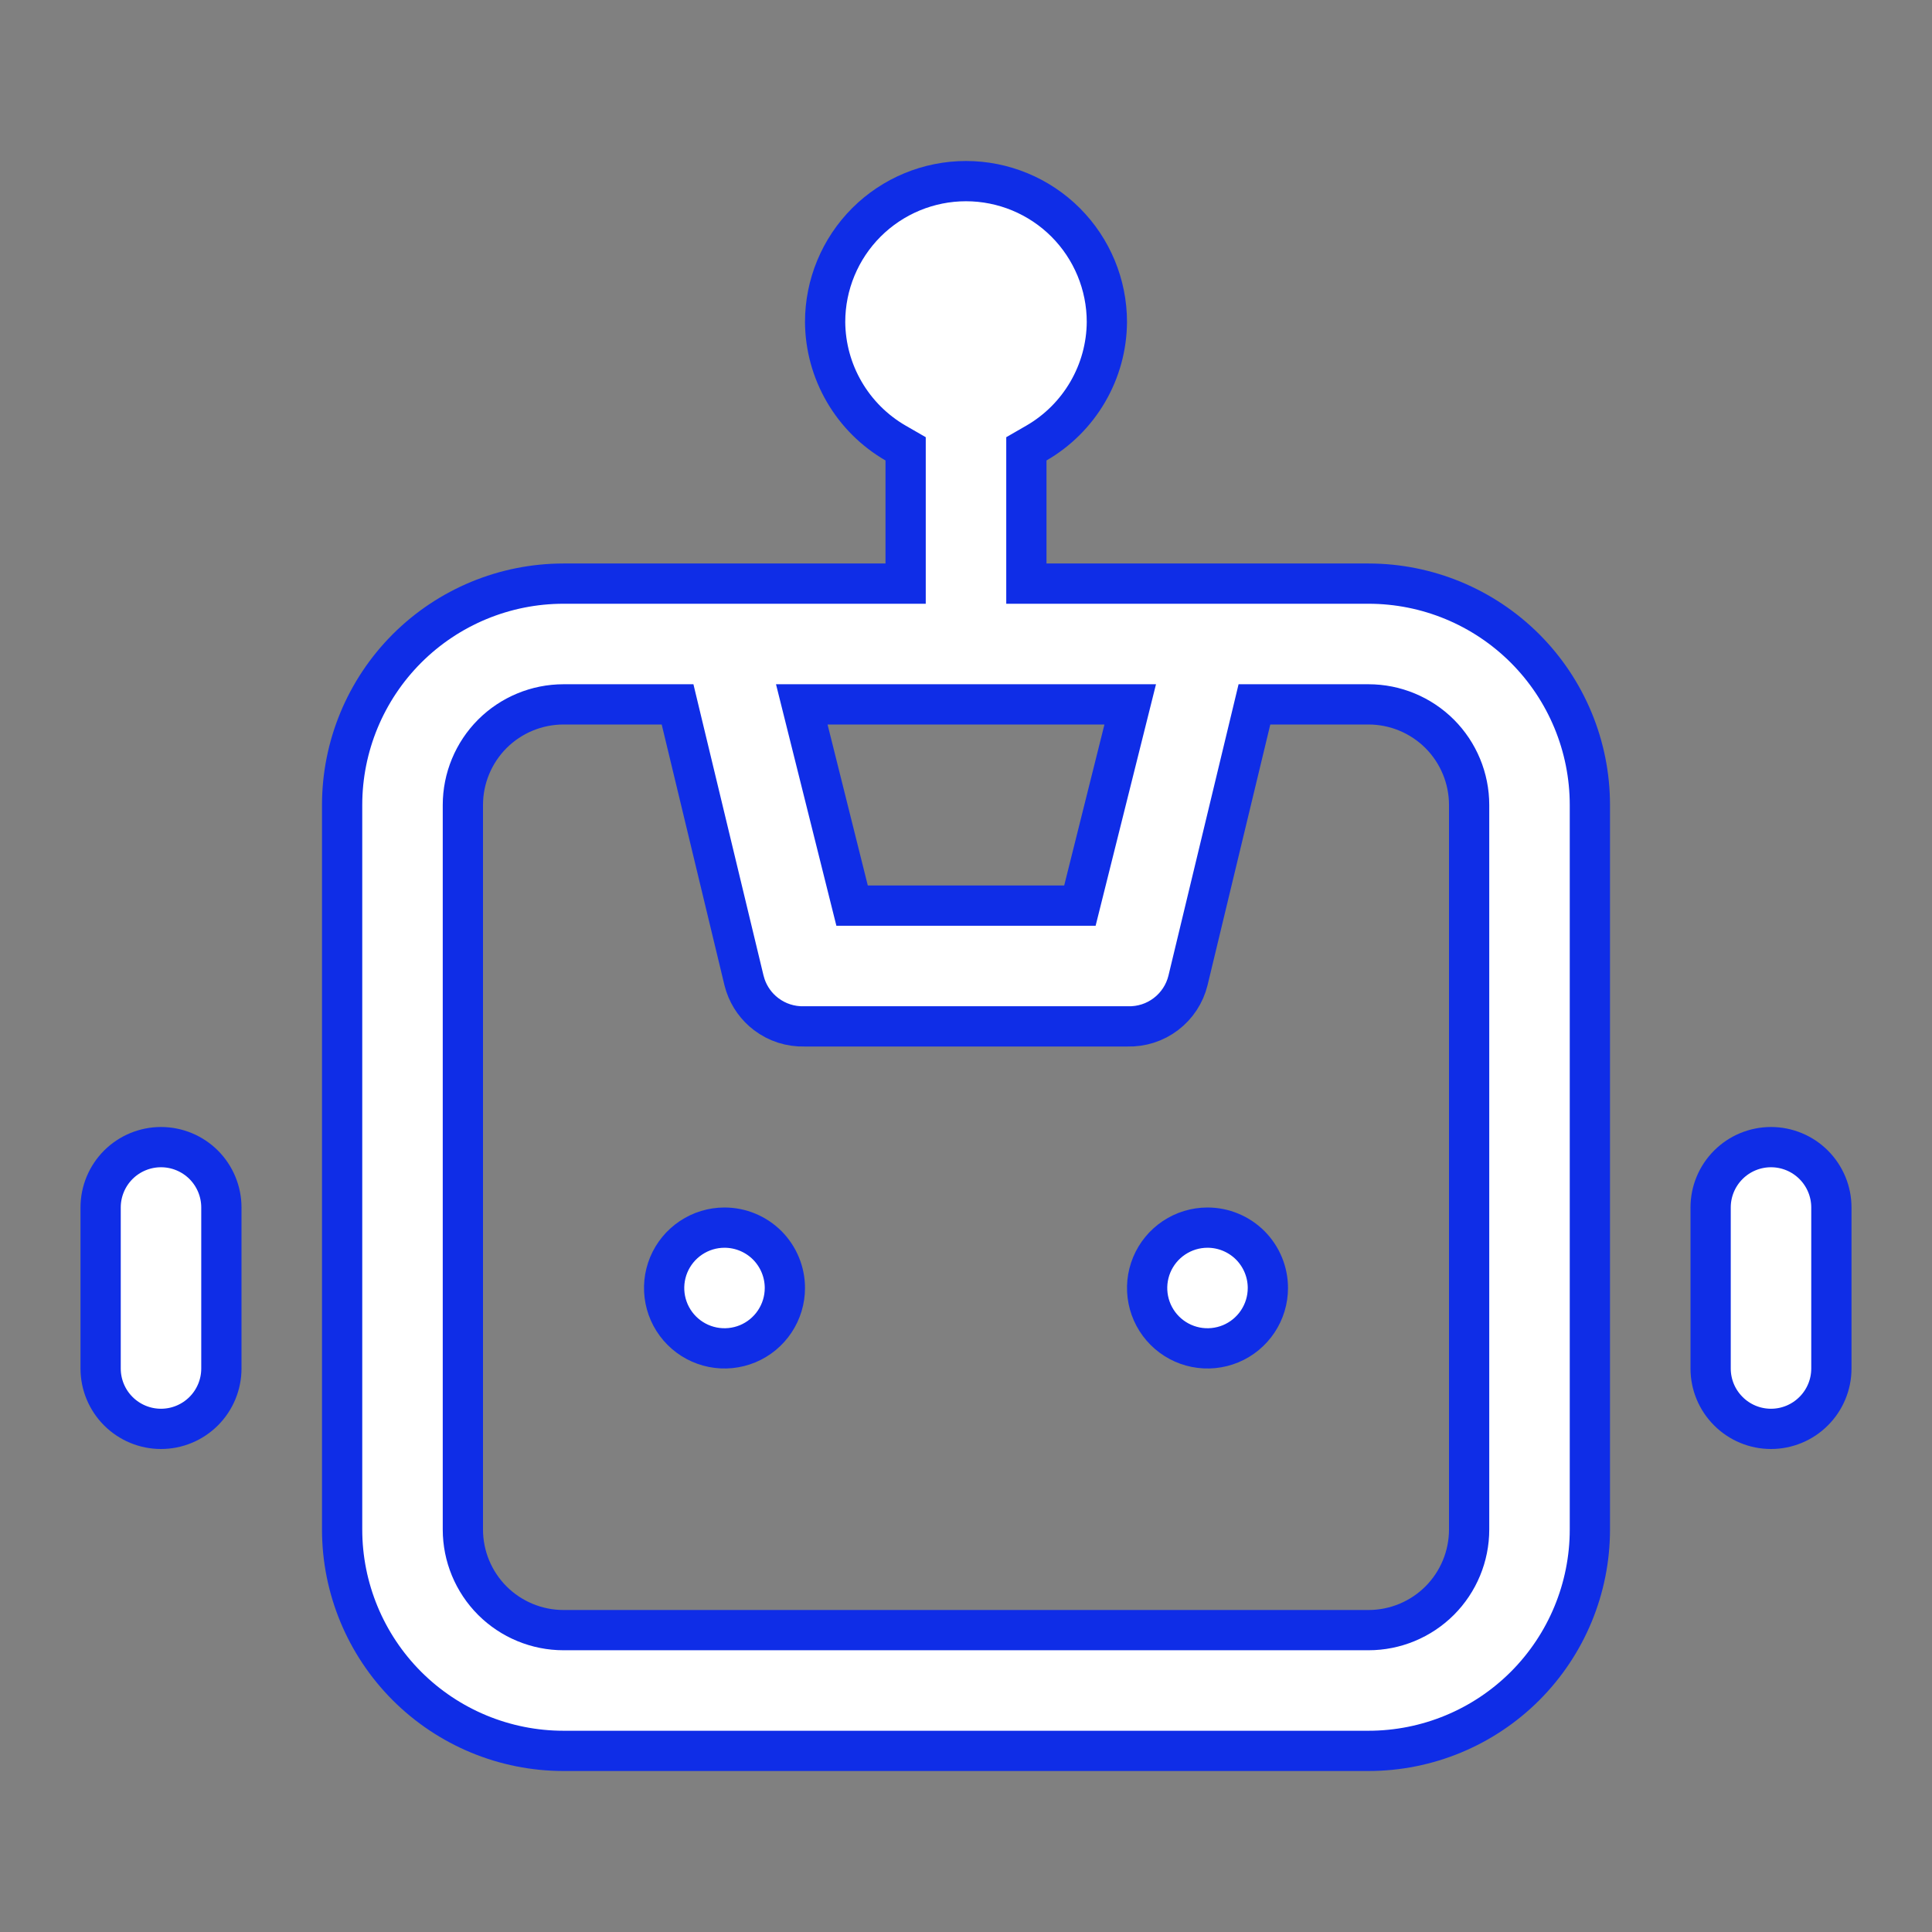 <?xml version="1.0" encoding="utf-8"?>
<svg xmlns="http://www.w3.org/2000/svg" fill="none" height="100%" overflow="visible" preserveAspectRatio="none" style="display: block;" viewBox="0 0 48 48" width="100%">
<rect x="0" y="0" width="48" height="48" fill="#808080" stroke="none"/>
<g id="robot 1">
<path d="M14 17.5C13.337 17.5 12.701 17.764 12.232 18.232C11.764 18.701 11.5 19.337 11.5 20V38C11.5 38.663 11.764 39.299 12.232 39.768C12.701 40.236 13.337 40.5 14 40.5H34C34.663 40.5 35.299 40.236 35.768 39.768C36.236 39.299 36.5 38.663 36.5 38V20C36.5 19.337 36.236 18.701 35.768 18.232C35.299 17.764 34.663 17.5 34 17.5H31.166L31.074 17.883L29.515 24.36C29.433 24.693 29.239 24.988 28.966 25.195C28.693 25.403 28.357 25.51 28.015 25.5H19.985C19.643 25.51 19.307 25.403 19.034 25.195C18.795 25.014 18.617 24.765 18.521 24.483L18.485 24.36L16.926 17.883L16.834 17.5H14ZM4 28.5C4.398 28.5 4.779 28.658 5.061 28.939C5.342 29.221 5.5 29.602 5.5 30V34C5.5 34.398 5.342 34.779 5.061 35.06C4.779 35.342 4.398 35.5 4 35.5C3.602 35.5 3.221 35.342 2.939 35.06C2.658 34.779 2.5 34.398 2.5 34V30C2.5 29.602 2.658 29.221 2.939 28.939C3.221 28.658 3.602 28.5 4 28.5ZM44 28.5C44.398 28.5 44.779 28.658 45.06 28.939C45.342 29.221 45.5 29.602 45.5 30V34C45.5 34.398 45.342 34.779 45.06 35.06C44.779 35.342 44.398 35.5 44 35.5C43.602 35.5 43.221 35.342 42.94 35.06C42.658 34.779 42.5 34.398 42.5 34V30C42.5 29.602 42.658 29.221 42.94 28.939C43.221 28.658 43.602 28.5 44 28.5ZM18 30.5C18.398 30.5 18.779 30.658 19.061 30.939C19.342 31.221 19.5 31.602 19.5 32C19.5 32.297 19.412 32.586 19.247 32.833C19.082 33.08 18.848 33.272 18.574 33.386C18.3 33.499 17.998 33.529 17.707 33.471C17.416 33.413 17.149 33.27 16.939 33.06C16.73 32.851 16.587 32.584 16.529 32.293C16.471 32.002 16.501 31.7 16.614 31.426C16.728 31.152 16.92 30.918 17.167 30.753C17.414 30.588 17.703 30.5 18 30.5ZM30 30.5C30.398 30.5 30.779 30.658 31.061 30.939C31.342 31.221 31.5 31.602 31.5 32C31.5 32.297 31.412 32.586 31.247 32.833C31.082 33.08 30.848 33.272 30.574 33.386C30.3 33.499 29.998 33.529 29.707 33.471C29.416 33.413 29.149 33.27 28.939 33.06C28.73 32.851 28.587 32.584 28.529 32.293C28.471 32.002 28.501 31.7 28.614 31.426C28.728 31.152 28.92 30.918 29.167 30.753C29.414 30.588 29.703 30.5 30 30.5ZM21.17 22.5H26.83L28.08 17.5H19.92L21.17 22.5ZM22.5 11.151L22.25 11.007C21.721 10.701 21.282 10.263 20.975 9.735C20.668 9.208 20.504 8.61 20.5 8C20.5 7.072 20.869 6.182 21.525 5.525C22.182 4.869 23.072 4.5 24 4.5C24.928 4.5 25.818 4.869 26.475 5.525C27.131 6.182 27.5 7.072 27.5 8C27.496 8.61 27.332 9.208 27.025 9.735C26.718 10.263 26.279 10.701 25.75 11.007L25.5 11.151V14.5H34C35.459 14.5 36.857 15.08 37.889 16.111C38.92 17.143 39.5 18.541 39.5 20V38C39.5 39.459 38.92 40.857 37.889 41.889C36.857 42.92 35.459 43.5 34 43.5H14C12.541 43.5 11.143 42.92 10.111 41.889C9.08 40.857 8.5 39.459 8.5 38V20C8.5 18.541 9.08 17.143 10.111 16.111C11.143 15.08 12.541 14.5 14 14.5H22.5V11.151Z" fill="white" id="Vector" stroke="#0F2DE7"/>
</g>
</svg>